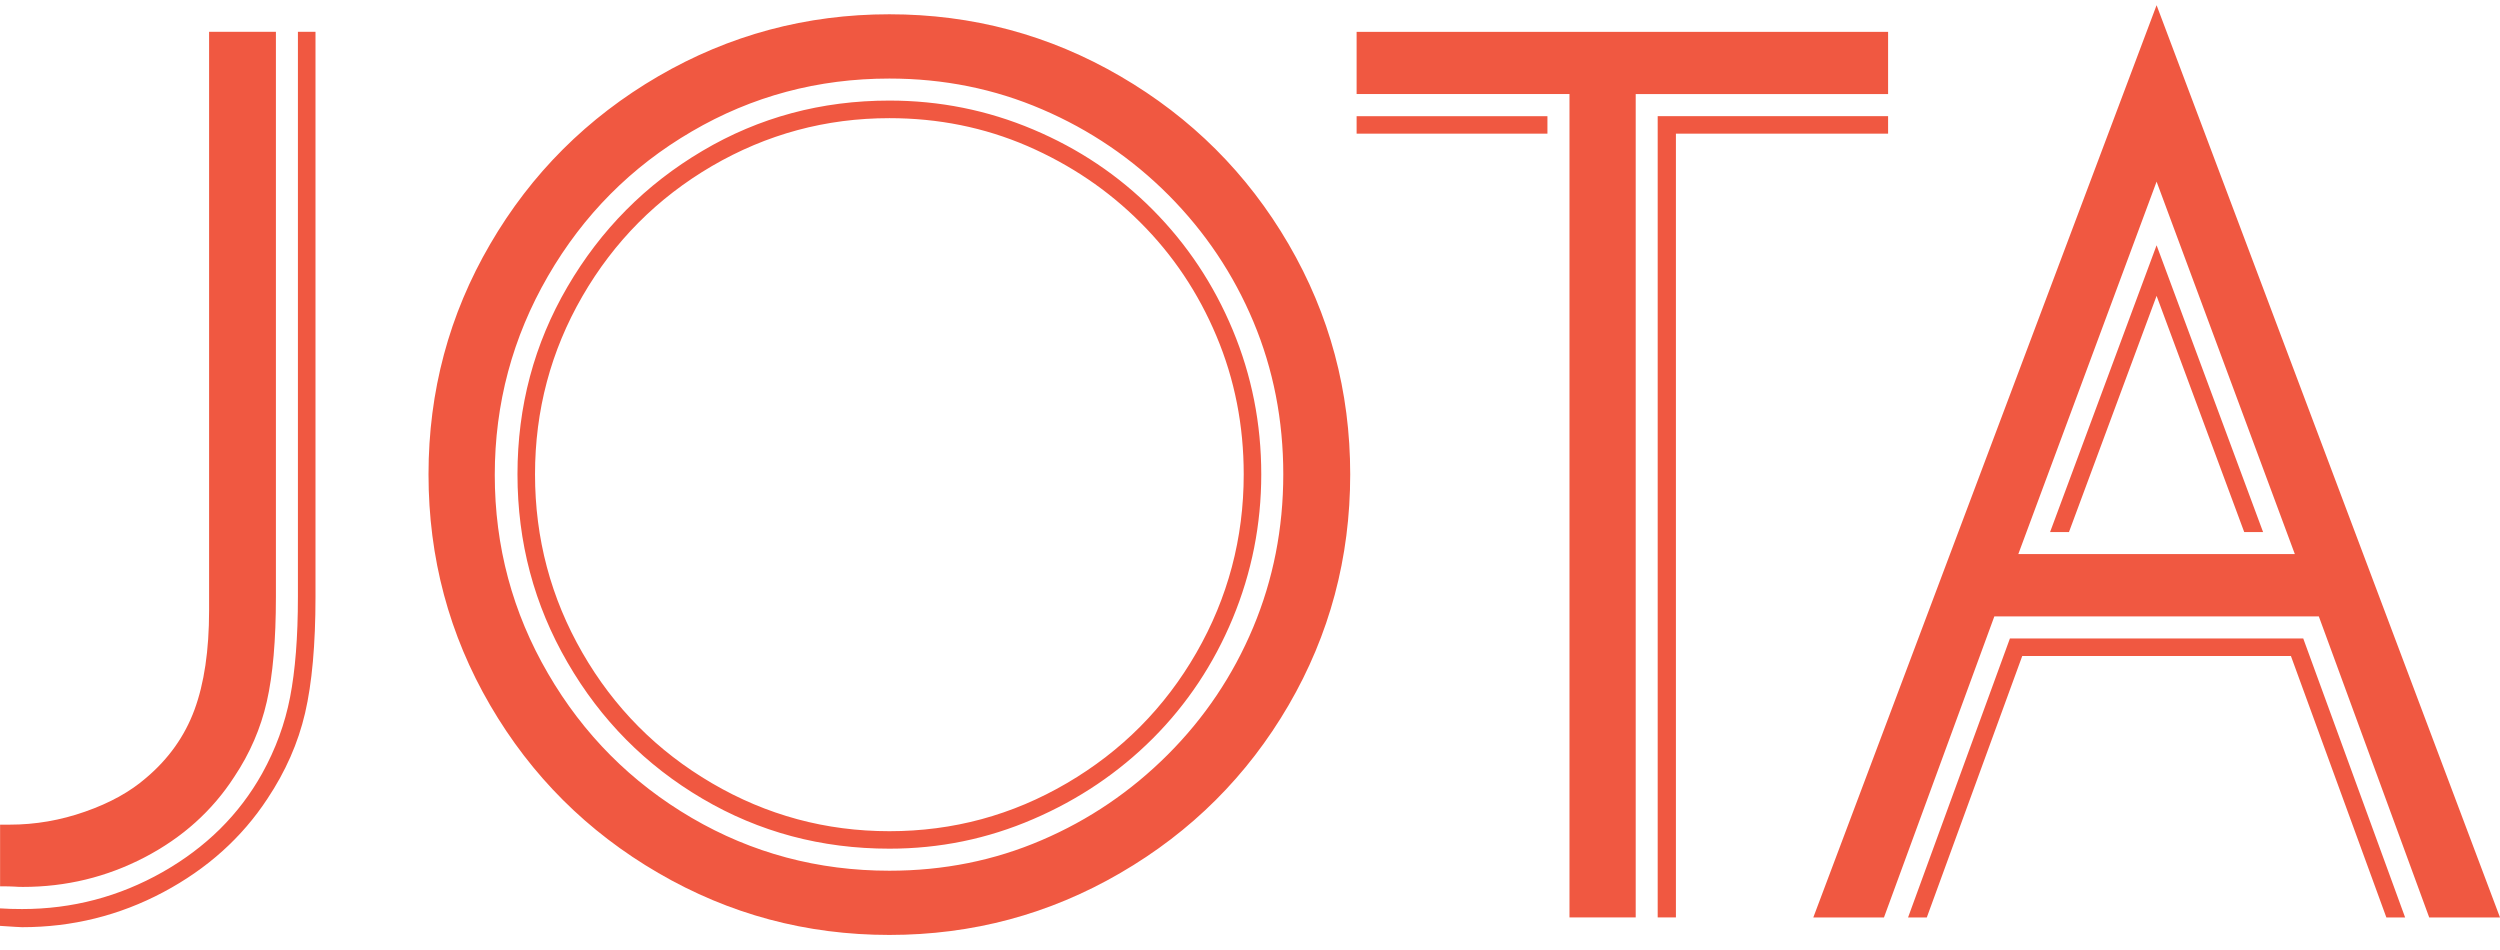 <svg width="121" height="46" viewBox="0 0 121 46" fill="none" xmlns="http://www.w3.org/2000/svg">
<path d="M15.27 1.54V28.892C15.27 31.196 15.101 33.067 14.766 34.512C14.429 35.96 13.822 37.339 12.943 38.659C11.707 40.542 10.027 42.052 7.901 43.183C5.776 44.312 3.497 44.876 1.069 44.876C0.984 44.876 0.627 44.854 0 44.812V43.965C0.317 43.987 0.67 43.998 1.069 43.998C3.497 43.998 5.766 43.401 7.869 42.209C9.972 41.014 11.579 39.425 12.689 37.434C13.338 36.262 13.79 35.035 14.04 33.744C14.29 32.456 14.419 30.839 14.419 28.894V1.54H15.27ZM10.117 1.54H13.354V28.892C13.354 30.985 13.207 32.674 12.912 33.962C12.618 35.252 12.098 36.458 11.344 37.589C10.275 39.246 8.823 40.546 6.99 41.5C5.157 42.453 3.196 42.927 1.103 42.927C0.954 42.927 0.813 42.921 0.678 42.911C0.542 42.903 0.319 42.897 0.004 42.897V39.913H0.474C1.712 39.913 2.928 39.703 4.118 39.284C5.314 38.867 6.296 38.323 7.07 37.651C8.159 36.732 8.942 35.631 9.412 34.355C9.882 33.081 10.12 31.478 10.12 29.551V28.892V1.54H10.117Z" fill="#F05841"/>
<path d="M60.196 22.957C60.196 20.592 59.758 18.359 58.877 16.268C58 14.176 56.771 12.341 55.2 10.773C53.634 9.204 51.804 7.971 49.723 7.067C47.638 6.168 45.414 5.719 43.048 5.719C39.967 5.719 37.103 6.495 34.455 8.039C31.805 9.589 29.718 11.692 28.188 14.339C26.659 16.986 25.895 19.861 25.895 22.959C25.895 26.058 26.659 28.938 28.188 31.593C29.718 34.252 31.805 36.355 34.455 37.905C37.103 39.456 39.967 40.23 43.048 40.23C46.126 40.23 48.989 39.456 51.637 37.905C54.287 36.355 56.376 34.252 57.905 31.593C59.431 28.934 60.196 26.054 60.196 22.957ZM61.045 22.957C61.045 25.384 60.583 27.709 59.663 29.93C58.742 32.146 57.453 34.081 55.799 35.738C54.146 37.389 52.214 38.696 50.006 39.645C47.795 40.601 45.476 41.076 43.046 41.076C39.755 41.076 36.74 40.27 34 38.657C31.253 37.042 29.077 34.847 27.466 32.061C25.852 29.279 25.046 26.243 25.046 22.955C25.046 19.669 25.852 16.643 27.466 13.879C29.077 11.119 31.253 8.924 34 7.301C36.742 5.678 39.757 4.868 43.046 4.868C45.474 4.868 47.793 5.332 50.006 6.267C52.214 7.198 54.148 8.495 55.799 10.158C57.453 11.825 58.742 13.76 59.663 15.968C60.585 18.179 61.045 20.506 61.045 22.957ZM62.111 22.957C62.111 20.34 61.632 17.879 60.668 15.577C59.702 13.274 58.336 11.234 56.568 9.452C54.797 7.674 52.754 6.285 50.441 5.293C48.128 4.297 45.662 3.802 43.046 3.802C39.59 3.802 36.401 4.654 33.479 6.364C30.559 8.067 28.236 10.402 26.522 13.363C24.806 16.329 23.947 19.536 23.947 22.989C23.947 26.443 24.806 29.648 26.522 32.595C28.236 35.547 30.559 37.877 33.479 39.585C36.399 41.292 39.59 42.143 43.046 42.143C45.662 42.143 48.12 41.651 50.413 40.665C52.704 39.685 54.741 38.303 56.523 36.522C58.3 34.744 59.679 32.692 60.654 30.366C61.626 28.043 62.111 25.574 62.111 22.957ZM65.35 22.957C65.35 26.997 64.352 30.724 62.364 34.138C60.375 37.548 57.663 40.256 54.226 42.252C50.792 44.252 47.065 45.251 43.046 45.251C39.025 45.251 35.296 44.252 31.862 42.252C28.428 40.256 25.715 37.548 23.727 34.138C21.736 30.724 20.74 26.997 20.74 22.957C20.74 18.939 21.736 15.222 23.727 11.811C25.713 8.4 28.428 5.692 31.862 3.691C35.296 1.693 39.025 0.691 43.046 0.691C47.065 0.691 50.794 1.691 54.226 3.691C57.661 5.692 60.375 8.4 62.364 11.811C64.352 15.222 65.35 18.937 65.35 22.957Z" fill="#F05841"/>
<path d="M65.66 6.469H74.896V5.624H65.66V6.469ZM80.232 5.622V44.403H81.114V6.469H91.384V5.622H80.232ZM65.66 1.54V4.551H75.963V44.403H79.168V4.553H91.384V1.542H65.66V1.54Z" fill="#F05841"/>
<path d="M97.28 30.902L92.35 44.405H93.257L97.877 31.749H110.88L115.5 44.405H116.408L111.477 30.902H97.28ZM99.224 25.751H100.138L104.379 14.319L108.62 25.751H109.533L104.379 11.871L99.224 25.751ZM104.379 8.791L111.07 26.818H97.686L104.379 8.791ZM104.379 0.251L87.764 44.405H91.184L96.526 29.834H112.231L117.574 44.405H121L104.379 0.251Z" fill="#F05841"/>
</svg>
